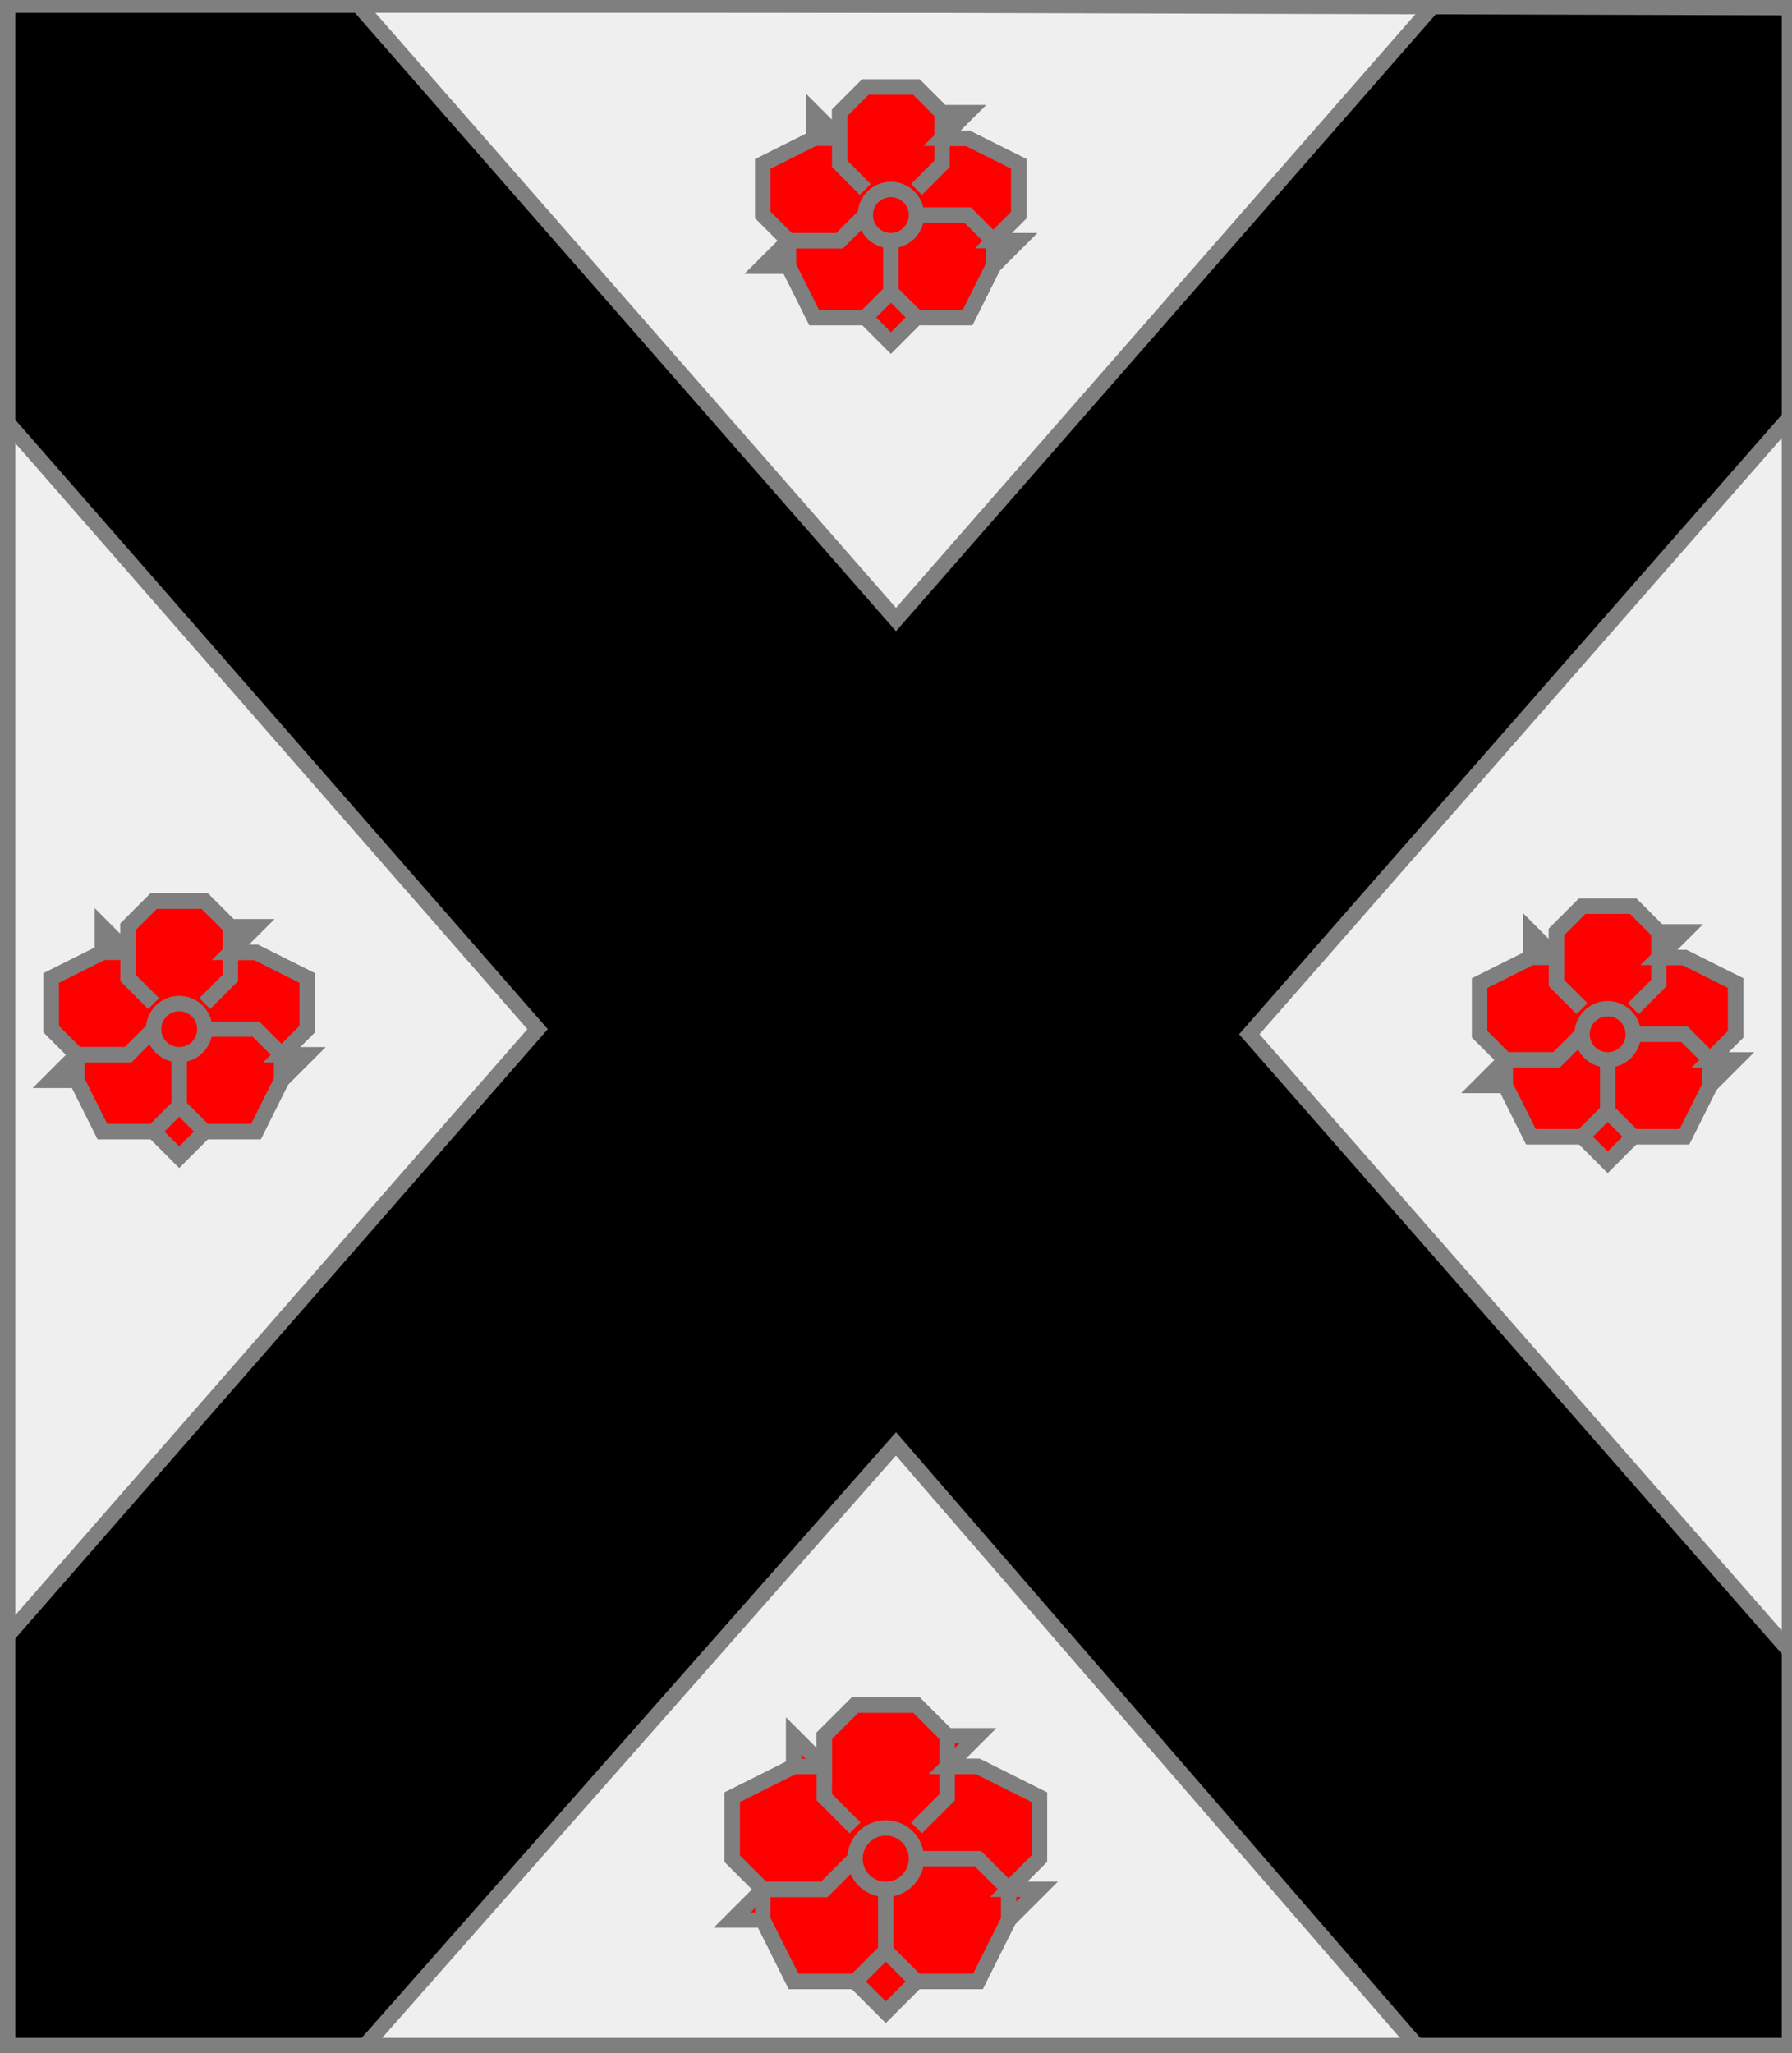 <?xml version="1.0" encoding="utf-8"?>
<!DOCTYPE svg PUBLIC "-//W3C//DTD SVG 20010904//EN"
                     "http://www.w3.org/TR/2001/REC-SVG-20010904/DTD/svg10.dtd">
<!-- (argent (accompagne (sautoir sable) (4 (rose gueules)))) -->
<svg width="350" height="401"
     xml:lang="fr" xmlns="http://www.w3.org/2000/svg"
     xmlns:xlink="http://www.w3.org/1999/xlink">
<rect width="100%" height="100%" fill="#333333" stroke="none"/>
<g>
<g>
<polygon points="1,401 350,400 350,1 1,1 " fill="#efefef"/>
<polygon points="1,401 350,400 350,1 1,1 " stroke="#7f7f7f" stroke-width="3" fill-opacity="0.0"/>
</g>
<g>
<g>
<polygon points="70,1 175,121 280,1 350,1 350,81 244,202 350,323 350,400 278,401 175,282 70,401 1,401 1,320 105,201 1,82 1,1 " fill="#000000"/>
<polygon points="70,1 175,121 280,1 350,1 350,81 244,202 350,323 350,400 278,401 175,282 70,401 1,401 1,320 105,201 1,82 1,1 " stroke="#7f7f7f" stroke-width="3" fill-opacity="0.0"/>
</g>
<g>
<polygon points="169,17 179,17 184,22 189,22 184,27 189,27 199,32 199,42 194,47 199,47 194,52 189,62 179,62 174,67 169,62 159,62 154,52 149,52 154,47 149,42 149,32 159,27 159,22 164,27 164,22 " fill="#ff0000"/>
<polygon points="169,17 179,17 184,22 189,22 184,27 189,27 199,32 199,42 194,47 199,47 194,52 189,62 179,62 174,67 169,62 159,62 154,52 149,52 154,47 149,42 149,32 159,27 159,22 164,27 164,22 " stroke="#7f7f7f" stroke-width="3" fill-opacity="0.0"/>
<polyline points="169,37 164,32 164,22 169,17 179,17 184,22 184,32 179,37 " stroke="#7f7f7f" stroke-width="3" fill="none"/>
<polyline points="184,27 189,27 199,32 199,42 194,47 " stroke="#7f7f7f" stroke-width="3" fill="none"/>
<polyline points="179,42 189,42 194,47 194,52 189,62 179,62 174,57 174,47 " stroke="#7f7f7f" stroke-width="3" fill="none"/>
<polyline points="174,57 169,62 159,62 154,52 154,47 164,47 169,42 " stroke="#7f7f7f" stroke-width="3" fill="none"/>
<polyline points="169,42 164,47 154,47 149,42 149,32 159,27 164,27 " stroke="#7f7f7f" stroke-width="3" fill="none"/>
<circle cx="174" cy="42" r="5" stroke="#7f7f7f" stroke-width="3" fill-opacity="0.0"/>
</g>
<g>
<polygon points="30,176 40,176 45,181 50,181 45,186 50,186 60,191 60,201 55,206 60,206 55,211 50,221 40,221 35,226 30,221 20,221 15,211 10,211 15,206 10,201 10,191 20,186 20,181 25,186 25,181 " fill="#ff0000"/>
<polygon points="30,176 40,176 45,181 50,181 45,186 50,186 60,191 60,201 55,206 60,206 55,211 50,221 40,221 35,226 30,221 20,221 15,211 10,211 15,206 10,201 10,191 20,186 20,181 25,186 25,181 " stroke="#7f7f7f" stroke-width="3" fill-opacity="0.0"/>
<polyline points="30,196 25,191 25,181 30,176 40,176 45,181 45,191 40,196 " stroke="#7f7f7f" stroke-width="3" fill="none"/>
<polyline points="45,186 50,186 60,191 60,201 55,206 " stroke="#7f7f7f" stroke-width="3" fill="none"/>
<polyline points="40,201 50,201 55,206 55,211 50,221 40,221 35,216 35,206 " stroke="#7f7f7f" stroke-width="3" fill="none"/>
<polyline points="35,216 30,221 20,221 15,211 15,206 25,206 30,201 " stroke="#7f7f7f" stroke-width="3" fill="none"/>
<polyline points="30,201 25,206 15,206 10,201 10,191 20,186 25,186 " stroke="#7f7f7f" stroke-width="3" fill="none"/>
<circle cx="35" cy="201" r="5" stroke="#7f7f7f" stroke-width="3" fill-opacity="0.0"/>
</g>
<g>
<polygon points="309,177 319,177 324,182 329,182 324,187 329,187 339,192 339,202 334,207 339,207 334,212 329,222 319,222 314,227 309,222 299,222 294,212 289,212 294,207 289,202 289,192 299,187 299,182 304,187 304,182 " fill="#ff0000"/>
<polygon points="309,177 319,177 324,182 329,182 324,187 329,187 339,192 339,202 334,207 339,207 334,212 329,222 319,222 314,227 309,222 299,222 294,212 289,212 294,207 289,202 289,192 299,187 299,182 304,187 304,182 " stroke="#7f7f7f" stroke-width="3" fill-opacity="0.0"/>
<polyline points="309,197 304,192 304,182 309,177 319,177 324,182 324,192 319,197 " stroke="#7f7f7f" stroke-width="3" fill="none"/>
<polyline points="324,187 329,187 339,192 339,202 334,207 " stroke="#7f7f7f" stroke-width="3" fill="none"/>
<polyline points="319,202 329,202 334,207 334,212 329,222 319,222 314,217 314,207 " stroke="#7f7f7f" stroke-width="3" fill="none"/>
<polyline points="314,217 309,222 299,222 294,212 294,207 304,207 309,202 " stroke="#7f7f7f" stroke-width="3" fill="none"/>
<polyline points="309,202 304,207 294,207 289,202 289,192 299,187 304,187 " stroke="#7f7f7f" stroke-width="3" fill="none"/>
<circle cx="314" cy="202" r="5" stroke="#7f7f7f" stroke-width="3" fill-opacity="0.0"/>
</g>
<g>
<polygon points="167,333 179,333 185,339 191,339 185,345 191,345 203,351 203,363 197,369 203,369 197,375 191,387 179,387 173,393 167,387 155,387 149,375 143,375 149,369 143,363 143,351 155,345 155,339 161,345 161,339 " fill="#ff0000"/>
<polygon points="167,333 179,333 185,339 191,339 185,345 191,345 203,351 203,363 197,369 203,369 197,375 191,387 179,387 173,393 167,387 155,387 149,375 143,375 149,369 143,363 143,351 155,345 155,339 161,345 161,339 " stroke="#7f7f7f" stroke-width="3" fill-opacity="0.0"/>
<polyline points="167,357 161,351 161,339 167,333 179,333 185,339 185,351 179,357 " stroke="#7f7f7f" stroke-width="3" fill="none"/>
<polyline points="185,345 191,345 203,351 203,363 197,369 " stroke="#7f7f7f" stroke-width="3" fill="none"/>
<polyline points="179,363 191,363 197,369 197,375 191,387 179,387 173,381 173,369 " stroke="#7f7f7f" stroke-width="3" fill="none"/>
<polyline points="173,381 167,387 155,387 149,375 149,369 161,369 167,363 " stroke="#7f7f7f" stroke-width="3" fill="none"/>
<polyline points="167,363 161,369 149,369 143,363 143,351 155,345 161,345 " stroke="#7f7f7f" stroke-width="3" fill="none"/>
<circle cx="173" cy="363" r="6" stroke="#7f7f7f" stroke-width="3" fill-opacity="0.0"/>
</g>
</g>
</g>
<polygon points="1,0 350,1 350,400 1,400 " stroke="#7f7f7f" stroke-width="4" fill-opacity="0.0"/>
</svg>
